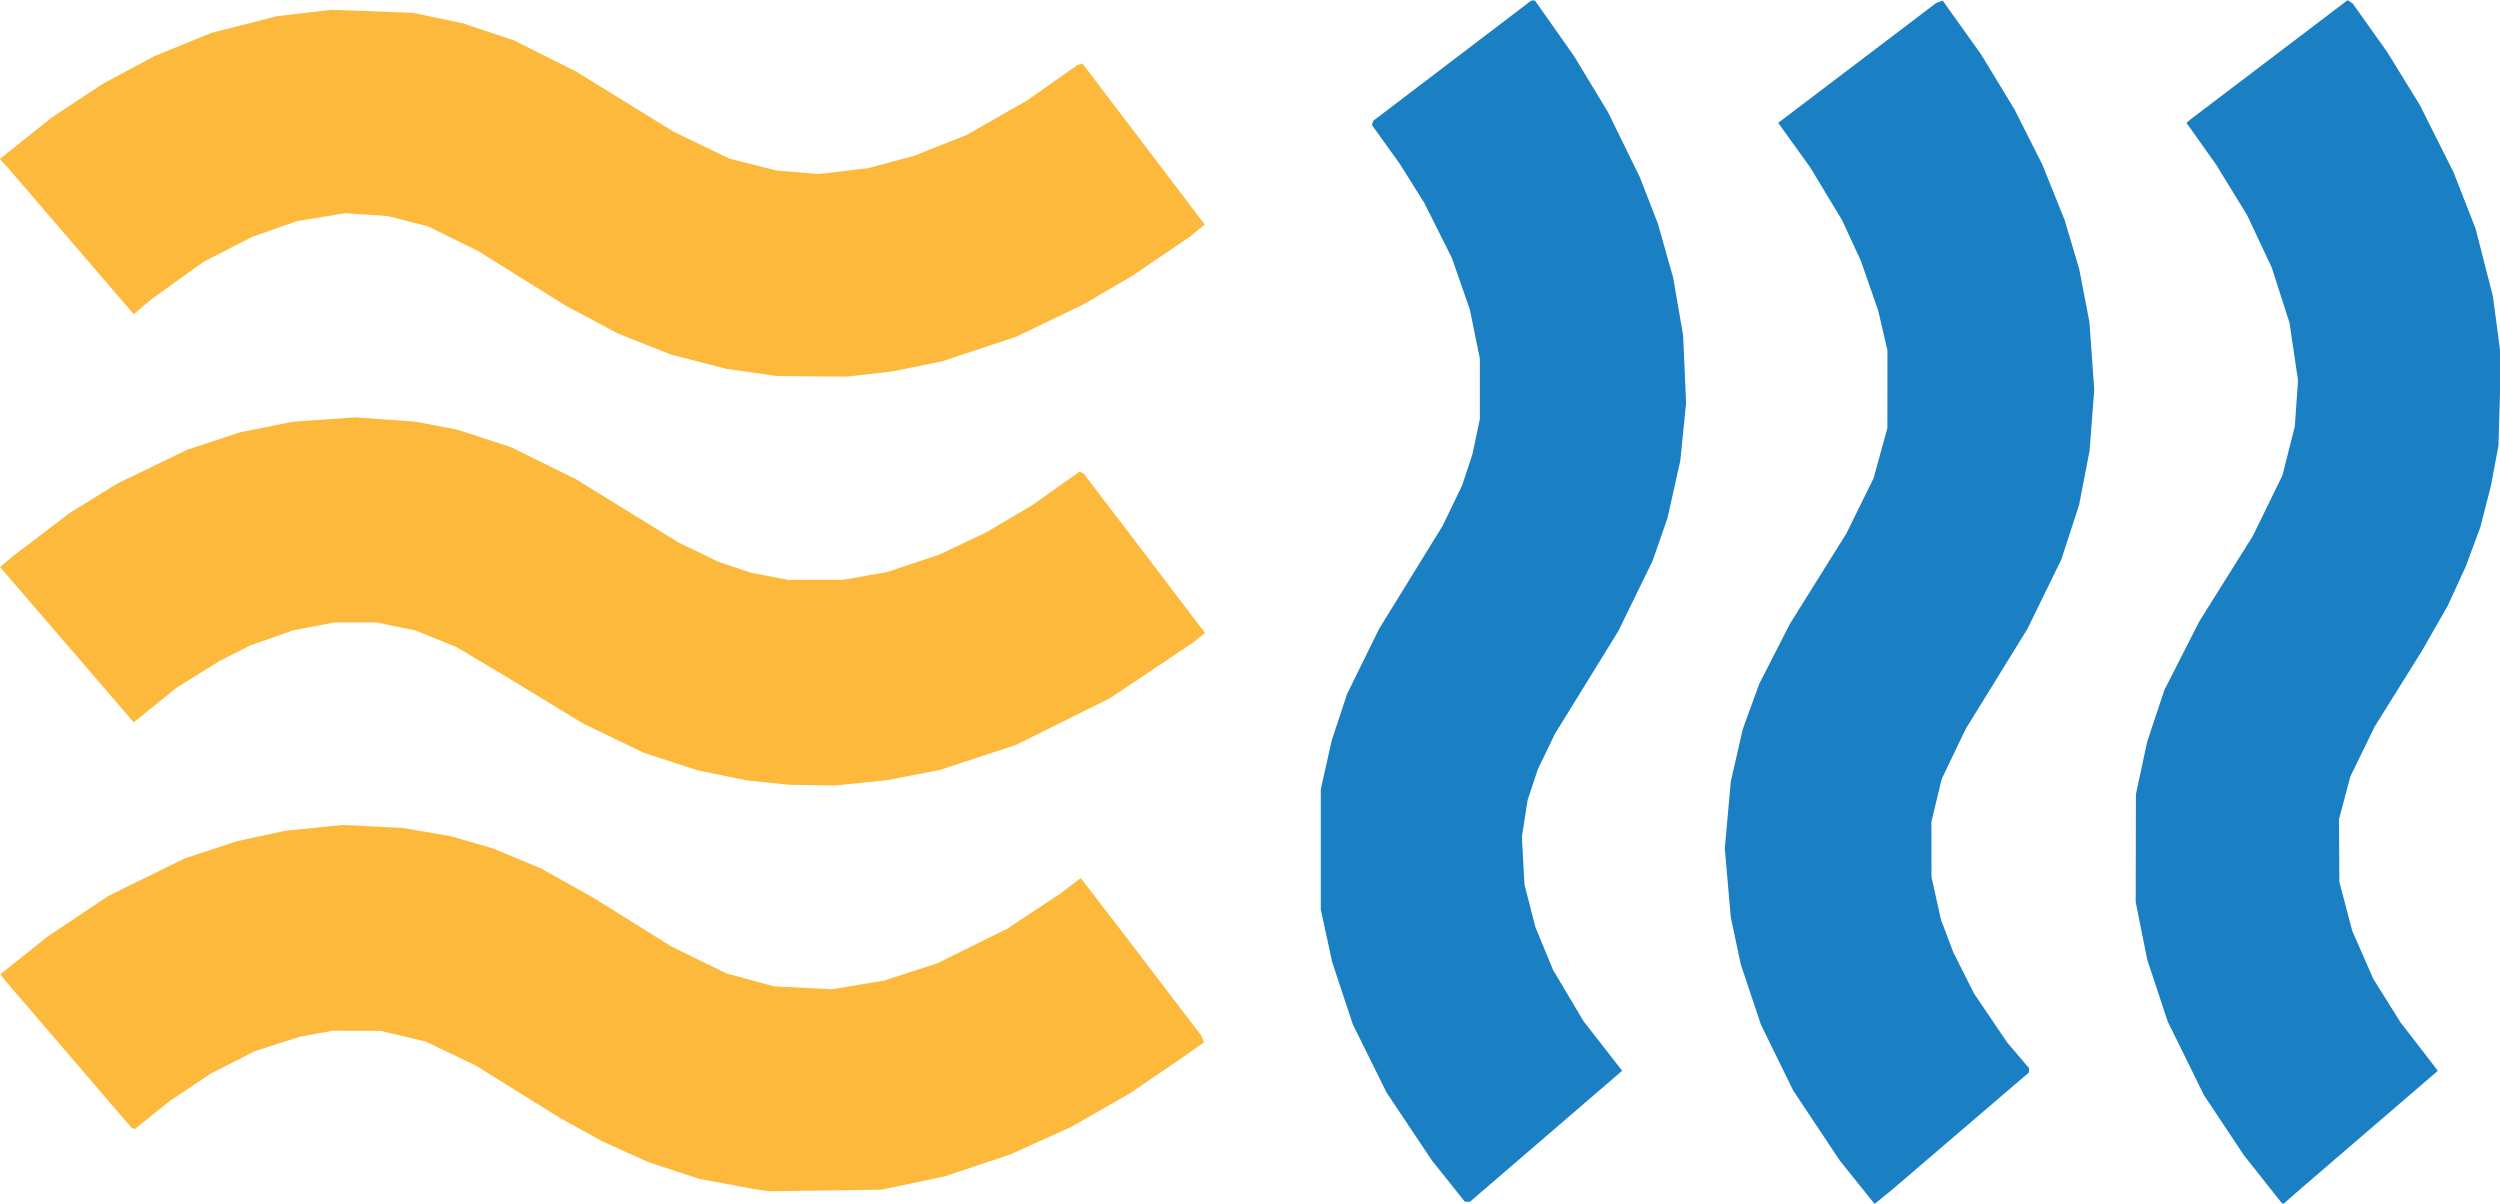 <?xml version="1.0" encoding="UTF-8" standalone="no"?>
<!-- Created with Inkscape (http://www.inkscape.org/) -->

<svg
   viewBox="0 0 147.182 70.857"
   version="1.1"
   id="svg1"
   xml:space="preserve"
   xmlns="http://www.w3.org/2000/svg"
   xmlns:svg="http://www.w3.org/2000/svg"><defs
     id="defs1" /><g
     id="layer1"
     transform="translate(-38.349,-96.84)"><g
       id="g6"
       transform="matrix(0.558,0,0,0.558,54.805,68.523)"><path
         style="fill:#fcb93b"
         d="m 57.593,176.351 -5.953,0.08 -0.794,-0.116 -0.794,-0.116 -2.866,-0.533 -2.866,-0.533 -2.69,-0.883 -2.69,-0.883 -2.411,-1.087 -2.411,-1.087 -2.219,-1.221 -2.219,-1.221 -4.498,-2.797 -4.498,-2.797 -2.648,-1.266 -2.648,-1.266 -2.356,-0.559 -2.356,-0.559 -2.537,-0.005 -2.537,-0.005 -1.72,0.312 -1.72,0.312 -2.381,0.762 -2.381,0.762 -2.357,1.203 -2.357,1.203 -2.141,1.434 -2.141,1.434 -1.839,1.477 -1.839,1.477 -0.171,-0.071 -0.171,-0.071 -6.589,-7.677 -6.589,-7.677 -0.33,-0.419 -0.33,-0.419 2.447,-1.958 2.447,-1.958 3.275,-2.188 3.275,-2.188 4.001,-1.965 4.001,-1.965 2.778,-0.914 2.778,-0.914 2.514,-0.542 2.514,-0.542 3.043,-0.31 3.043,-0.31 3.175,0.158 3.175,0.158 2.514,0.433 2.514,0.433 2.247,0.649 2.247,0.649 2.516,1.048 2.516,1.048 2.778,1.554 2.778,1.554 4.101,2.562 4.101,2.562 2.91,1.426 2.91,1.426 2.514,0.682 2.514,0.682 3.063,0.155 3.063,0.155 2.758,-0.461 2.758,-0.461 2.778,-0.902 2.778,-0.902 3.704,-1.829 3.704,-1.829 2.778,-1.84 2.778,-1.84 1.102,-0.833 1.102,-0.833 2.092,2.718 2.092,2.718 4.288,5.621 4.288,5.621 0.116,0.332 0.116,0.332 -1.115,0.783 -1.115,0.783 -2.778,1.895 -2.778,1.895 -3.117,1.782 -3.117,1.782 -3.204,1.449 -3.204,1.449 -3.469,1.156 -3.469,1.156 -3.307,0.701 -3.307,0.701 z m -1.417,-42.768 -2.419,-0.035 -2.221,-0.232 -2.221,-0.232 -2.608,-0.532 -2.608,-0.532 -2.844,-0.929 -2.844,-0.929 -3.199,-1.544 -3.199,-1.544 -3.812,-2.323 -3.812,-2.323 -2.856,-1.706 -2.856,-1.706 -2.175,-0.877 -2.175,-0.877 -2.035,-0.42 -2.035,-0.42 H 8.024 5.793 l -2.163,0.41 -2.163,0.41 -2.298,0.811 -2.298,0.811 -1.57,0.792 -1.57,0.792 -2.266,1.407 -2.266,1.407 -2.293,1.846 -2.293,1.846 -7.046,-8.189 -7.046,-8.189 0.608,-0.522 0.608,-0.522 3.043,-2.318 3.043,-2.318 2.514,-1.556 2.514,-1.556 3.704,-1.793 3.704,-1.793 2.778,-0.914 2.778,-0.914 2.794,-0.563 2.794,-0.563 3.291,-0.232 3.291,-0.232 3.175,0.227 3.175,0.227 2.221,0.426 2.221,0.426 2.806,0.913 2.806,0.913 3.44,1.696 3.44,1.696 5.424,3.345 5.424,3.345 2.117,1.023 2.117,1.023 1.72,0.572 1.72,0.572 1.942,0.372 1.942,0.372 h 2.852 2.852 l 2.35,-0.409 2.35,-0.409 2.778,-0.929 2.778,-0.929 2.436,-1.154 2.436,-1.154 2.459,-1.451 2.459,-1.451 2.478,-1.758 2.478,-1.758 0.219,0.078 0.219,0.078 3.129,4.101 3.129,4.101 3.287,4.326 3.287,4.326 -0.646,0.511 -0.646,0.511 -4.366,2.923 -4.366,2.923 -4.955,2.466 -4.955,2.466 -4.041,1.328 -4.041,1.328 -2.778,0.535 -2.778,0.535 -2.74,0.281 -2.74,0.281 z m -0.038,-43.13 -3.704,-0.034 -0.661,-0.097 -0.661,-0.097 L 49.126,89.943 47.142,89.661 44.229,88.912 41.316,88.163 38.54,87.064 35.765,85.965 32.987,84.486 30.208,83.006 25.578,80.118 20.948,77.23 18.302,75.927 15.656,74.625 13.54,74.084 11.423,73.543 9.174,73.391 6.925,73.24 l -2.543,0.418 -2.543,0.418 -2.351,0.826 -2.351,0.826 -2.585,1.323 -2.585,1.323 -2.707,1.947 -2.707,1.947 -0.971,0.812 -0.971,0.812 -6.544,-7.616 -6.544,-7.616 -0.514,-0.573 -0.514,-0.573 2.737,-2.184 2.737,-2.184 2.73,-1.802 2.73,-1.802 2.694,-1.441 2.694,-1.441 2.984,-1.219 2.984,-1.219 3.498,-0.889 3.498,-0.889 2.849,-0.331 2.849,-0.331 4.295,0.16 4.295,0.16 2.646,0.556 2.646,0.556 2.68,0.893 2.68,0.893 3.262,1.635 3.262,1.635 5.17,3.188 5.17,3.188 2.94,1.418 2.94,1.418 2.484,0.628 2.484,0.628 2.249,0.185 2.249,0.185 2.571,-0.307 2.571,-0.307 2.441,-0.653 2.441,-0.653 2.78,-1.107 2.78,-1.107 3.188,-1.821 3.188,-1.821 2.642,-1.858 2.642,-1.858 0.268,-0.088 0.268,-0.088 6.456,8.501 6.456,8.501 -0.767,0.625 -0.767,0.625 -3.043,2.066 -3.043,2.066 -2.602,1.524 -2.602,1.524 -3.522,1.694 -3.522,1.694 -3.93,1.307 -3.93,1.307 -2.646,0.533 -2.646,0.533 -2.381,0.272 -2.381,0.272 z"
         id="path7" /><path
         style="fill:#1a80c3"
         d="m 169.166,177.06 -0.874,0.712 -1.837,-2.29 -1.837,-2.291 -2.458,-3.694 -2.458,-3.694 -1.7,-3.47 -1.7,-3.47 -1.069,-3.198 -1.069,-3.198 -0.524,-2.479 -0.524,-2.479 -0.315,-3.612 -0.315,-3.612 0.315,-3.531 0.315,-3.531 0.635,-2.778 0.635,-2.778 0.866,-2.381 0.866,-2.381 1.623,-3.175 1.623,-3.175 2.976,-4.763 2.976,-4.763 1.433,-2.91 1.433,-2.91 0.728,-2.646 0.728,-2.646 0.005,-4.101 0.005,-4.101 -0.494,-2.117 -0.494,-2.117 -0.902,-2.594 -0.902,-2.594 -1.003,-2.169 -1.003,-2.169 -1.678,-2.778 -1.678,-2.778 -1.689,-2.346 -1.689,-2.346 0.08,-0.057 0.08,-0.057 8.259,-6.267 8.259,-6.267 0.34,-0.126 0.34,-0.126 2.028,2.843 2.028,2.843 1.768,2.91 1.768,2.91 1.466,2.91 1.466,2.91 1.171,2.91 1.171,2.91 0.769,2.586 0.769,2.586 0.539,2.792 0.539,2.792 0.255,3.573 0.255,3.573 -0.246,3.219 -0.246,3.219 -0.553,2.864 -0.553,2.864 -0.936,2.875 -0.936,2.875 -1.786,3.657 -1.786,3.657 -3.262,5.289 -3.262,5.289 -1.268,2.646 -1.268,2.646 -0.539,2.249 -0.539,2.249 0.004,2.91 0.004,2.91 0.499,2.249 0.499,2.249 0.649,1.72 0.649,1.72 1.094,2.174 1.094,2.174 1.751,2.588 1.751,2.588 1.161,1.365 1.161,1.365 -0.018,0.222 -0.018,0.222 -7.258,6.218 -7.258,6.218 z m 43.038,0.023 -0.843,0.735 -2.049,-2.587 -2.049,-2.587 -2.112,-3.175 -2.112,-3.175 -1.912,-3.889 -1.912,-3.889 -1.078,-3.255 -1.078,-3.255 -0.61,-3.043 -0.61,-3.043 0.012,-5.689 0.012,-5.689 0.596,-2.778 0.596,-2.778 0.907,-2.722 0.907,-2.722 1.847,-3.628 1.847,-3.628 2.818,-4.498 2.818,-4.498 1.56,-3.193 1.56,-3.193 0.654,-2.579 0.654,-2.579 0.169,-2.43 0.169,-2.43 -0.447,-3.037 -0.447,-3.037 -0.938,-2.916 -0.938,-2.916 -1.298,-2.763 -1.298,-2.763 -1.633,-2.661 -1.633,-2.661 -1.566,-2.206 -1.566,-2.206 0.228,-0.201 0.228,-0.201 8.268,-6.274 8.268,-6.274 0.263,0.163 0.263,0.163 1.824,2.565 1.824,2.565 1.732,2.813 1.732,2.813 1.771,3.534 1.771,3.534 1.164,2.978 1.164,2.978 0.916,3.575 0.916,3.575 0.427,3.24 0.427,3.24 -0.138,4.63 -0.138,4.63 -0.396,2.117 -0.396,2.117 -0.556,2.174 -0.556,2.174 -0.763,2.06 -0.763,2.06 -0.957,2.092 -0.957,2.092 -1.371,2.395 -1.371,2.395 -2.484,3.979 -2.484,3.979 -1.289,2.646 -1.289,2.646 -0.594,2.249 -0.594,2.249 0.019,3.307 0.019,3.307 0.68,2.58 0.68,2.58 1.11,2.532 1.11,2.532 1.437,2.297 1.437,2.297 1.502,1.942 1.502,1.942 0.465,0.61 0.465,0.61 -7.338,6.312 -7.338,6.312 z m -86.871,0.456 h -0.27 l -1.743,-2.183 -1.743,-2.183 -2.385,-3.572 -2.385,-3.572 -1.78,-3.592 -1.78,-3.592 -1.09,-3.287 -1.09,-3.287 -0.603,-2.778 -0.603,-2.778 3e-5,-6.35 4e-5,-6.35 0.579,-2.582 0.579,-2.582 0.809,-2.445 0.809,-2.445 1.692,-3.44 1.692,-3.44 3.345,-5.424 3.345,-5.424 1.023,-2.117 1.023,-2.117 0.552,-1.66 0.552,-1.66 0.392,-1.863 0.392,-1.863 v -3.182 -3.182 l -0.529,-2.594 -0.529,-2.594 -0.944,-2.712 -0.944,-2.712 -1.456,-2.903 -1.456,-2.903 -1.298,-2.071 -1.298,-2.071 -1.468,-2.046 -1.468,-2.046 0.075,-0.224 0.075,-0.224 8.332,-6.34 8.332,-6.34 0.193,-0.002 0.193,-0.002 2.056,2.919 2.056,2.919 1.798,2.968 1.798,2.968 1.684,3.44 1.684,3.44 0.95,2.448 0.95,2.448 0.804,2.844 0.804,2.844 0.526,3.043 0.526,3.043 0.157,3.572 0.157,3.572 -0.307,3.043 -0.307,3.043 -0.674,3.022 -0.674,3.022 -0.79,2.27 -0.79,2.27 -1.81,3.704 -1.81,3.704 -3.346,5.424 -3.346,5.424 -0.891,1.852 -0.891,1.852 -0.542,1.625 -0.542,1.625 -0.304,1.947 -0.304,1.947 0.139,2.514 0.139,2.514 0.577,2.249 0.577,2.249 0.927,2.249 0.927,2.249 1.61,2.709 1.61,2.709 2.038,2.616 2.038,2.616 -8.03,6.912 -8.03,6.912 z"
         id="path6" /></g></g></svg>
